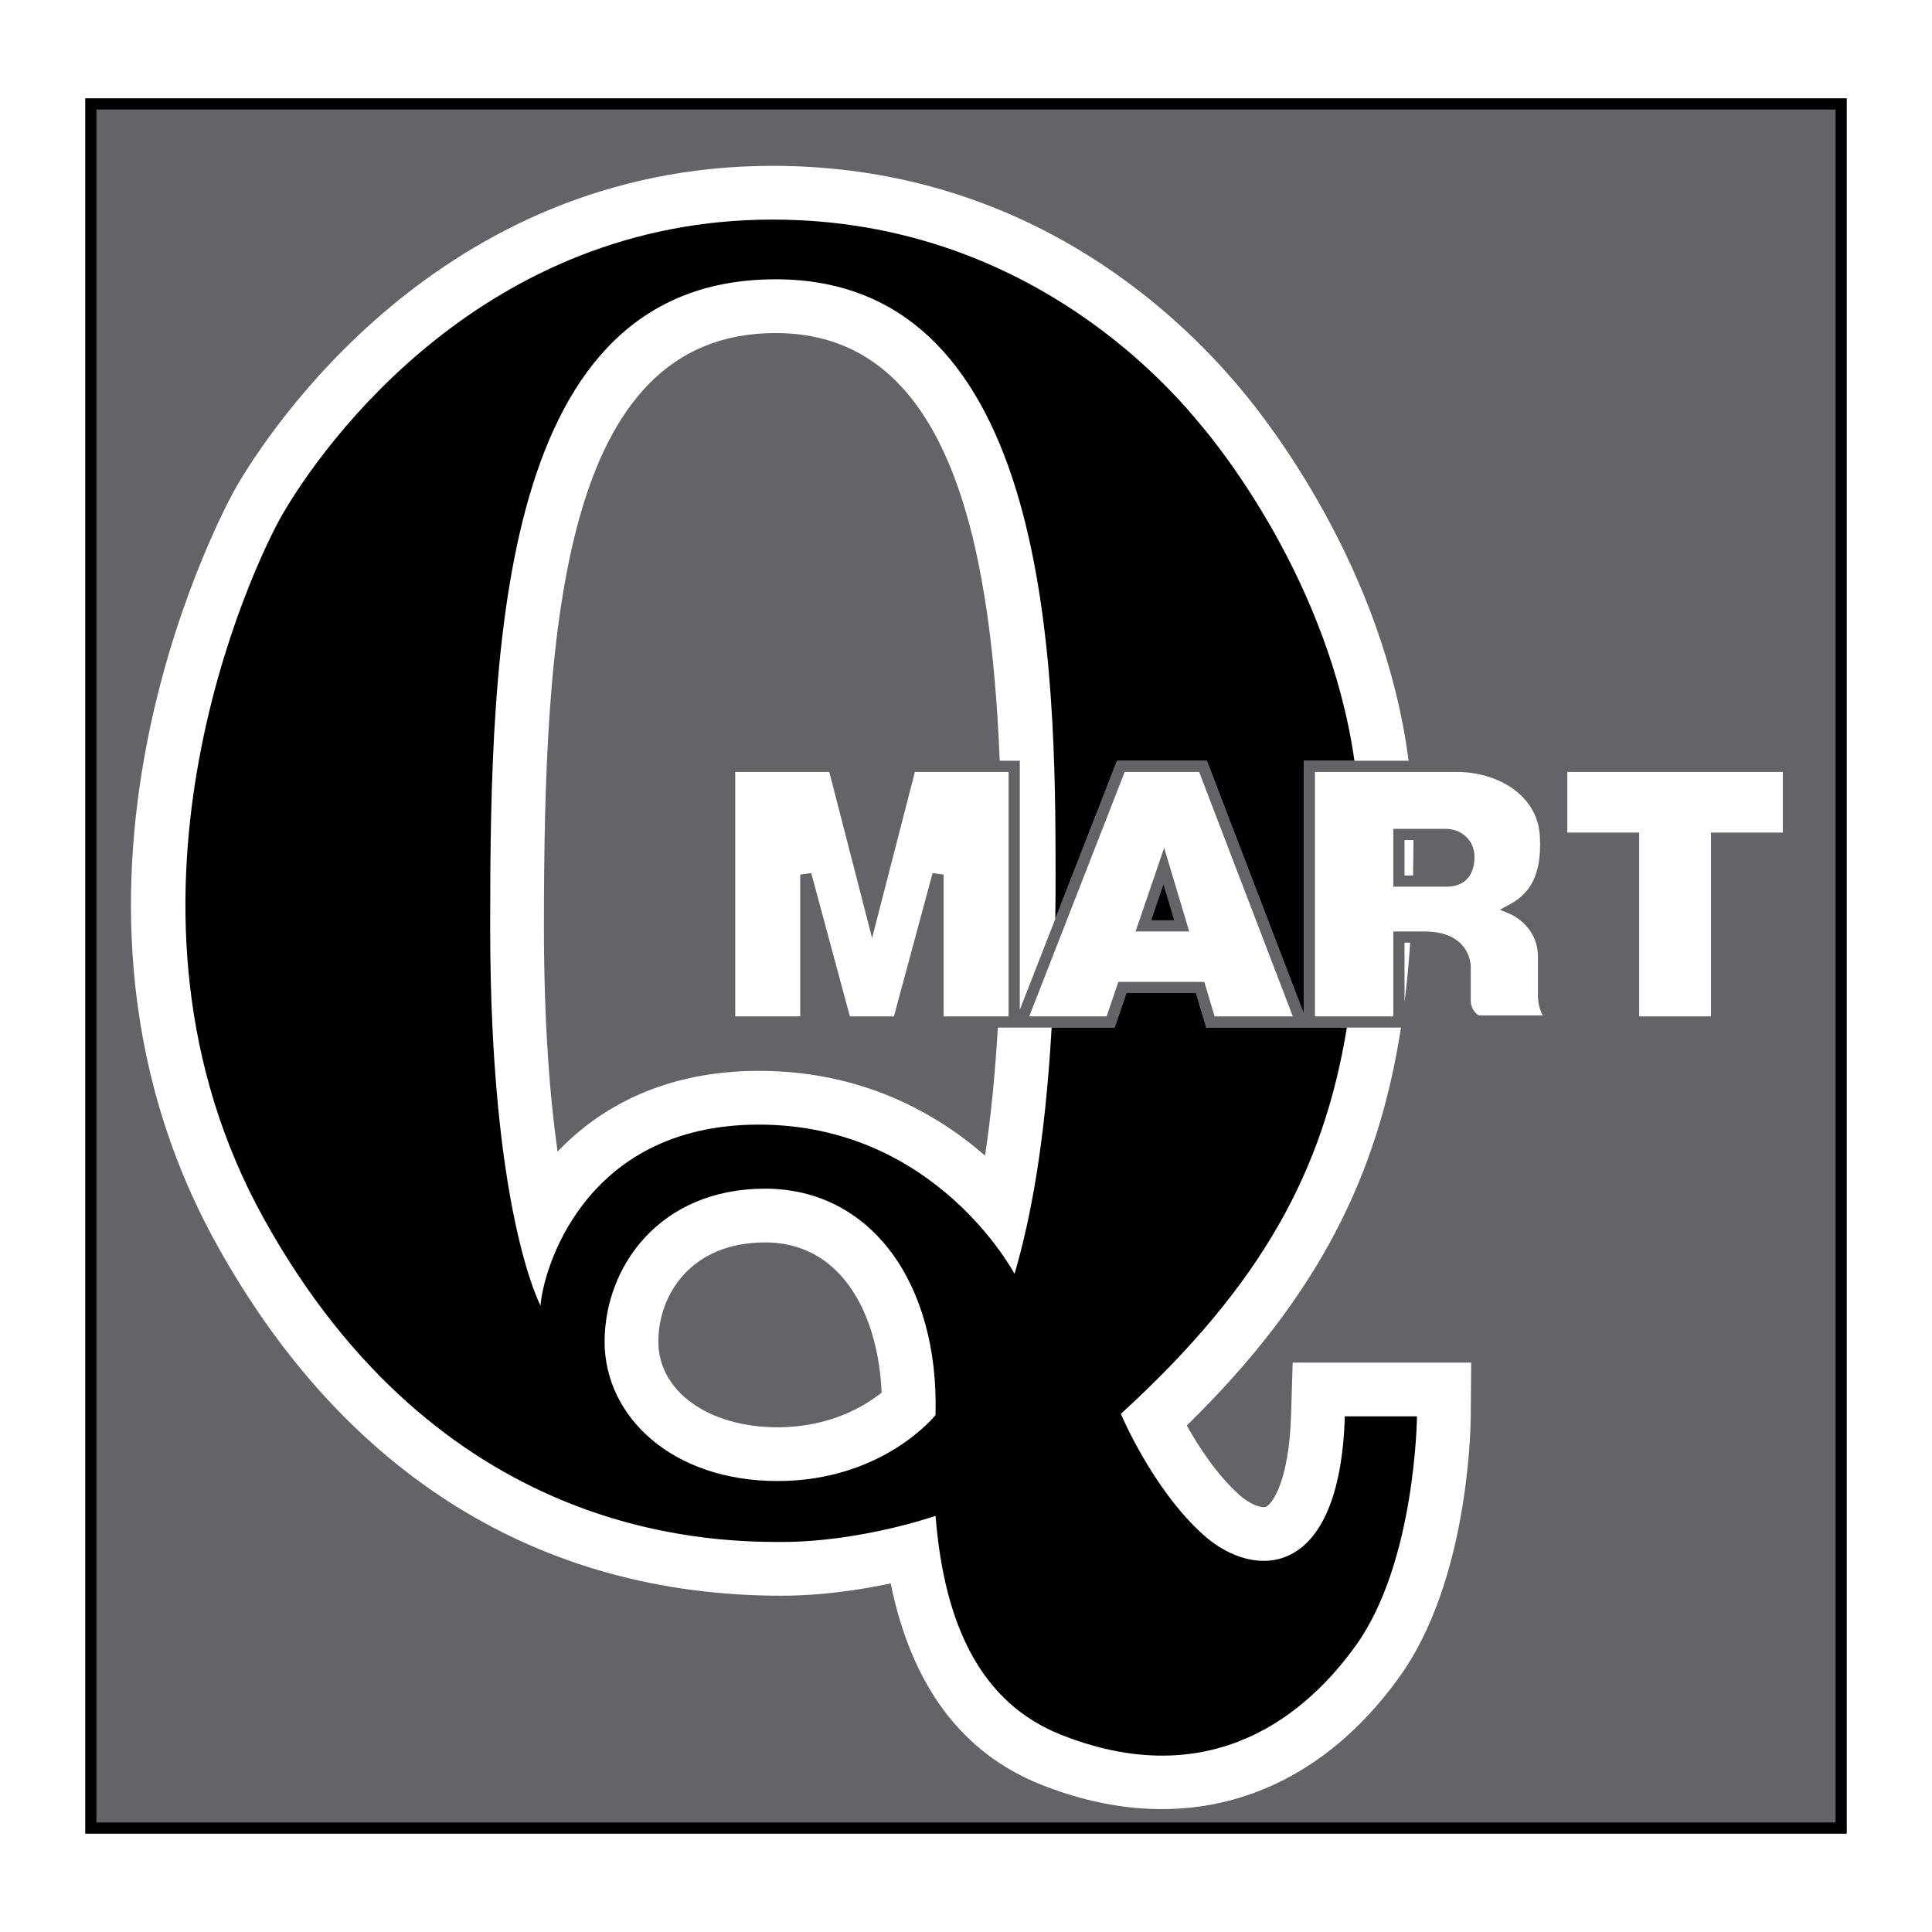 <?xml version="1.0" encoding="utf-8"?>
<!-- Generator: Adobe Illustrator 13.0.0, SVG Export Plug-In . SVG Version: 6.00 Build 14948)  -->
<!DOCTYPE svg PUBLIC "-//W3C//DTD SVG 1.0//EN" "http://www.w3.org/TR/2001/REC-SVG-20010904/DTD/svg10.dtd">
<svg version="1.0" id="Layer_1" xmlns="http://www.w3.org/2000/svg" xmlns:xlink="http://www.w3.org/1999/xlink" x="0px" y="0px"
	 width="192.756px" height="192.756px" viewBox="0 0 192.756 192.756" enable-background="new 0 0 192.756 192.756"
	 xml:space="preserve">
<g>
	<polygon fill-rule="evenodd" clip-rule="evenodd" fill="#FFFFFF" points="0,0 192.756,0 192.756,192.756 0,192.756 0,0 	"/>
	<polygon fill-rule="evenodd" clip-rule="evenodd" points="8.504,9.807 8.504,182.949 184.252,182.949 184.252,9.807 8.504,9.807 	
		"/>
	<polygon fill-rule="evenodd" clip-rule="evenodd" fill="#636467" points="183.135,10.924 183.135,181.832 9.621,181.832 
		9.621,10.924 183.135,10.924 	"/>
	<path fill-rule="evenodd" clip-rule="evenodd" fill="#FFFFFF" d="M128.812,141.145c-0.203,6.713-1.914,8.934-2.497,9.182
		c-0.388,0.166-1.541-0.162-2.7-1.209c-2.208-1.992-4.012-4.756-5.211-6.893c13.373-13.082,19.141-25.289,21.374-39.703h-19.427
		l-0.119-0.398l-0.911-3.045h-6.938l-1.047,3.064l-0.129,0.379H99.555c-0.277,4.721-0.7,8.957-1.276,12.775
		c-4.931-4.297-12.343-8.457-22.565-8.457c-9.285,0-15.781,3.539-20.088,8.059c-0.759-5.414-1.359-12.754-1.359-22.43
		c0-29.976,1.785-59.241,23.123-59.241c17.018,0,21.434,20.077,22.353,42.671h2.004v24.849l9.565-24.494l0.139-0.355h8.957
		l0.138,0.358l9.531,24.874V75.899h10.459c-2.502-19.248-14.024-33.86-16.718-37.061c-6.929-8.325-22.214-22.292-46.738-22.292
		c-33.277,0-50.439,26.732-53.542,32.091c-0.224,0.386-22.131,39.052-1.911,75.535c12.702,22.92,32.178,35.033,56.322,35.033
		c4.009,0,7.871-0.584,10.916-1.23c2.071,10.203,7.11,16.949,15.034,20.092c13.866,5.496,26.896,1.561,35.75-10.799
		c6.752-9.424,7.071-24.254,7.085-25.914l0.046-5.408H128.97L128.812,141.145L128.812,141.145z"/>
	<path fill-rule="evenodd" clip-rule="evenodd" d="M120.022,153.098c-5.089-4.592-8.192-12.039-8.192-12.039
		c14.207-12.979,20.234-24.41,22.548-38.537h-14.027l-0.119-0.398l-0.911-3.045h-6.938l-1.047,3.064l-0.129,0.379h-6.285
		c-0.662,11.559-2.084,19.045-3.702,24.574c0,0-7.819-14.893-25.506-14.893c-17.687,0-21.596,14.893-21.783,18.059
		c0,0-5.026-9.309-5.026-37.793s0.931-64.603,28.485-64.603c27.554,0,27.926,38.911,27.926,59.576c0,1.46-0.011,2.87-0.028,4.239
		l6.024-15.427l0.139-0.355h8.957l0.138,0.358l9.531,24.874V75.899h5.055c-2.544-17.816-13.479-31.306-15.231-33.387
		c-1.986-2.358-16.384-20.604-42.82-20.604c-28.795,0-44.806,22.341-48.902,29.416c-3.087,5.333-18.99,39.345-1.862,70.25
		c17.463,31.508,43.689,32.27,51.632,32.27c7.944,0,15.391-2.607,15.391-2.607c0.869,10.922,4.544,18.678,12.536,21.846
		c13.776,5.461,23.481-0.654,29.415-8.938c5.958-8.314,6.082-22.838,6.082-22.838h-7.199
		C133.675,157.691,125.11,157.691,120.022,153.098L120.022,153.098z"/>
	<path fill-rule="evenodd" clip-rule="evenodd" fill="#FFFFFF" d="M93.337,141.184c0,0-5.213,6.578-15.763,6.578
		c-10.549,0-17.252-6.455-17.252-13.9c0-7.447,5.461-15.268,16.011-15.268C86.883,118.594,93.709,128.027,93.337,141.184
		L93.337,141.184z"/>
	<path fill-rule="evenodd" clip-rule="evenodd" fill="#FFFFFF" d="M153.628,83.38c0.277,4.453-1.441,5.989-2.97,6.83l-1.009,0.554
		l1.06,0.45c0.109,0.047,2.731,1.214,2.731,4.233v4.002c0,0.059,0.009,1.008,0.477,1.861h-6.381c-0.22-0.137-0.798-0.58-0.798-1.488
		v-3.258c0.002-0.02,0.066-1.287-0.912-2.328c-0.813-0.865-2.073-1.303-3.742-1.303h-3.072v8.471h-7.819V77.016h14.149
		C149.262,77.016,153.366,79.202,153.628,83.38L153.628,83.38z"/>
	<polygon fill-rule="evenodd" clip-rule="evenodd" fill="#FFFFFF" points="112.212,77.016 119.638,77.016 128.984,101.404 
		121.183,101.404 120.271,98.359 120.151,97.961 111.582,97.961 111.453,98.338 110.407,101.404 102.688,101.404 112.212,77.016 	
		"/>
	<polygon fill-rule="evenodd" clip-rule="evenodd" fill="#FFFFFF" points="86.467,91.49 87.008,93.59 87.549,91.49 91.278,77.016 
		100.628,77.016 100.628,101.404 94.141,101.404 94.141,87.255 93.043,87.11 89.188,101.404 84.793,101.404 80.938,87.11 
		79.84,87.255 79.84,101.404 73.354,101.404 73.354,77.016 82.739,77.016 86.467,91.49 	"/>
	<polygon fill-rule="evenodd" clip-rule="evenodd" fill="#636467" points="118.646,92.934 118.432,92.215 116.647,86.257 
		116.147,84.586 115.584,86.237 113.551,92.194 113.298,92.934 118.646,92.934 	"/>
	<polygon fill-rule="evenodd" clip-rule="evenodd" points="117.146,91.816 114.86,91.816 116.078,88.249 117.146,91.816 	"/>
	<path fill-rule="evenodd" clip-rule="evenodd" fill="#636467" d="M144.317,88.465c1.775,0,2.793-1.086,2.793-2.979
		c0-1.592-1.24-2.793-2.886-2.793h-5.213v5.771H144.317L144.317,88.465z"/>
	<polygon fill-rule="evenodd" clip-rule="evenodd" fill="#FFFFFF" points="170.708,101.404 163.54,101.404 163.54,83.066 
		156.372,83.066 156.372,77.016 177.876,77.016 177.876,83.066 170.708,83.066 170.708,101.404 	"/>
	<path fill-rule="evenodd" clip-rule="evenodd" fill="#636467" d="M77.574,142.4c-6.89,0-11.89-3.592-11.89-8.539
		c0-4.771,3.333-9.904,10.649-9.904c2.892,0,5.345,1.016,7.292,3.018c2.582,2.656,4.118,6.943,4.335,11.965
		C86.285,140.283,82.811,142.4,77.574,142.4L77.574,142.4z"/>
	<path fill-rule="evenodd" clip-rule="evenodd" fill="#FFFFFF" d="M140.129,87.348h0.852c0.024-1.162,0.037-2.341,0.04-3.537h-0.892
		V87.348L140.129,87.348z"/>
	<path fill-rule="evenodd" clip-rule="evenodd" fill="#FFFFFF" d="M140.129,100.01c0.243-1.943,0.429-3.926,0.566-5.959h-0.566
		V100.01L140.129,100.01z"/>
</g>
</svg>
